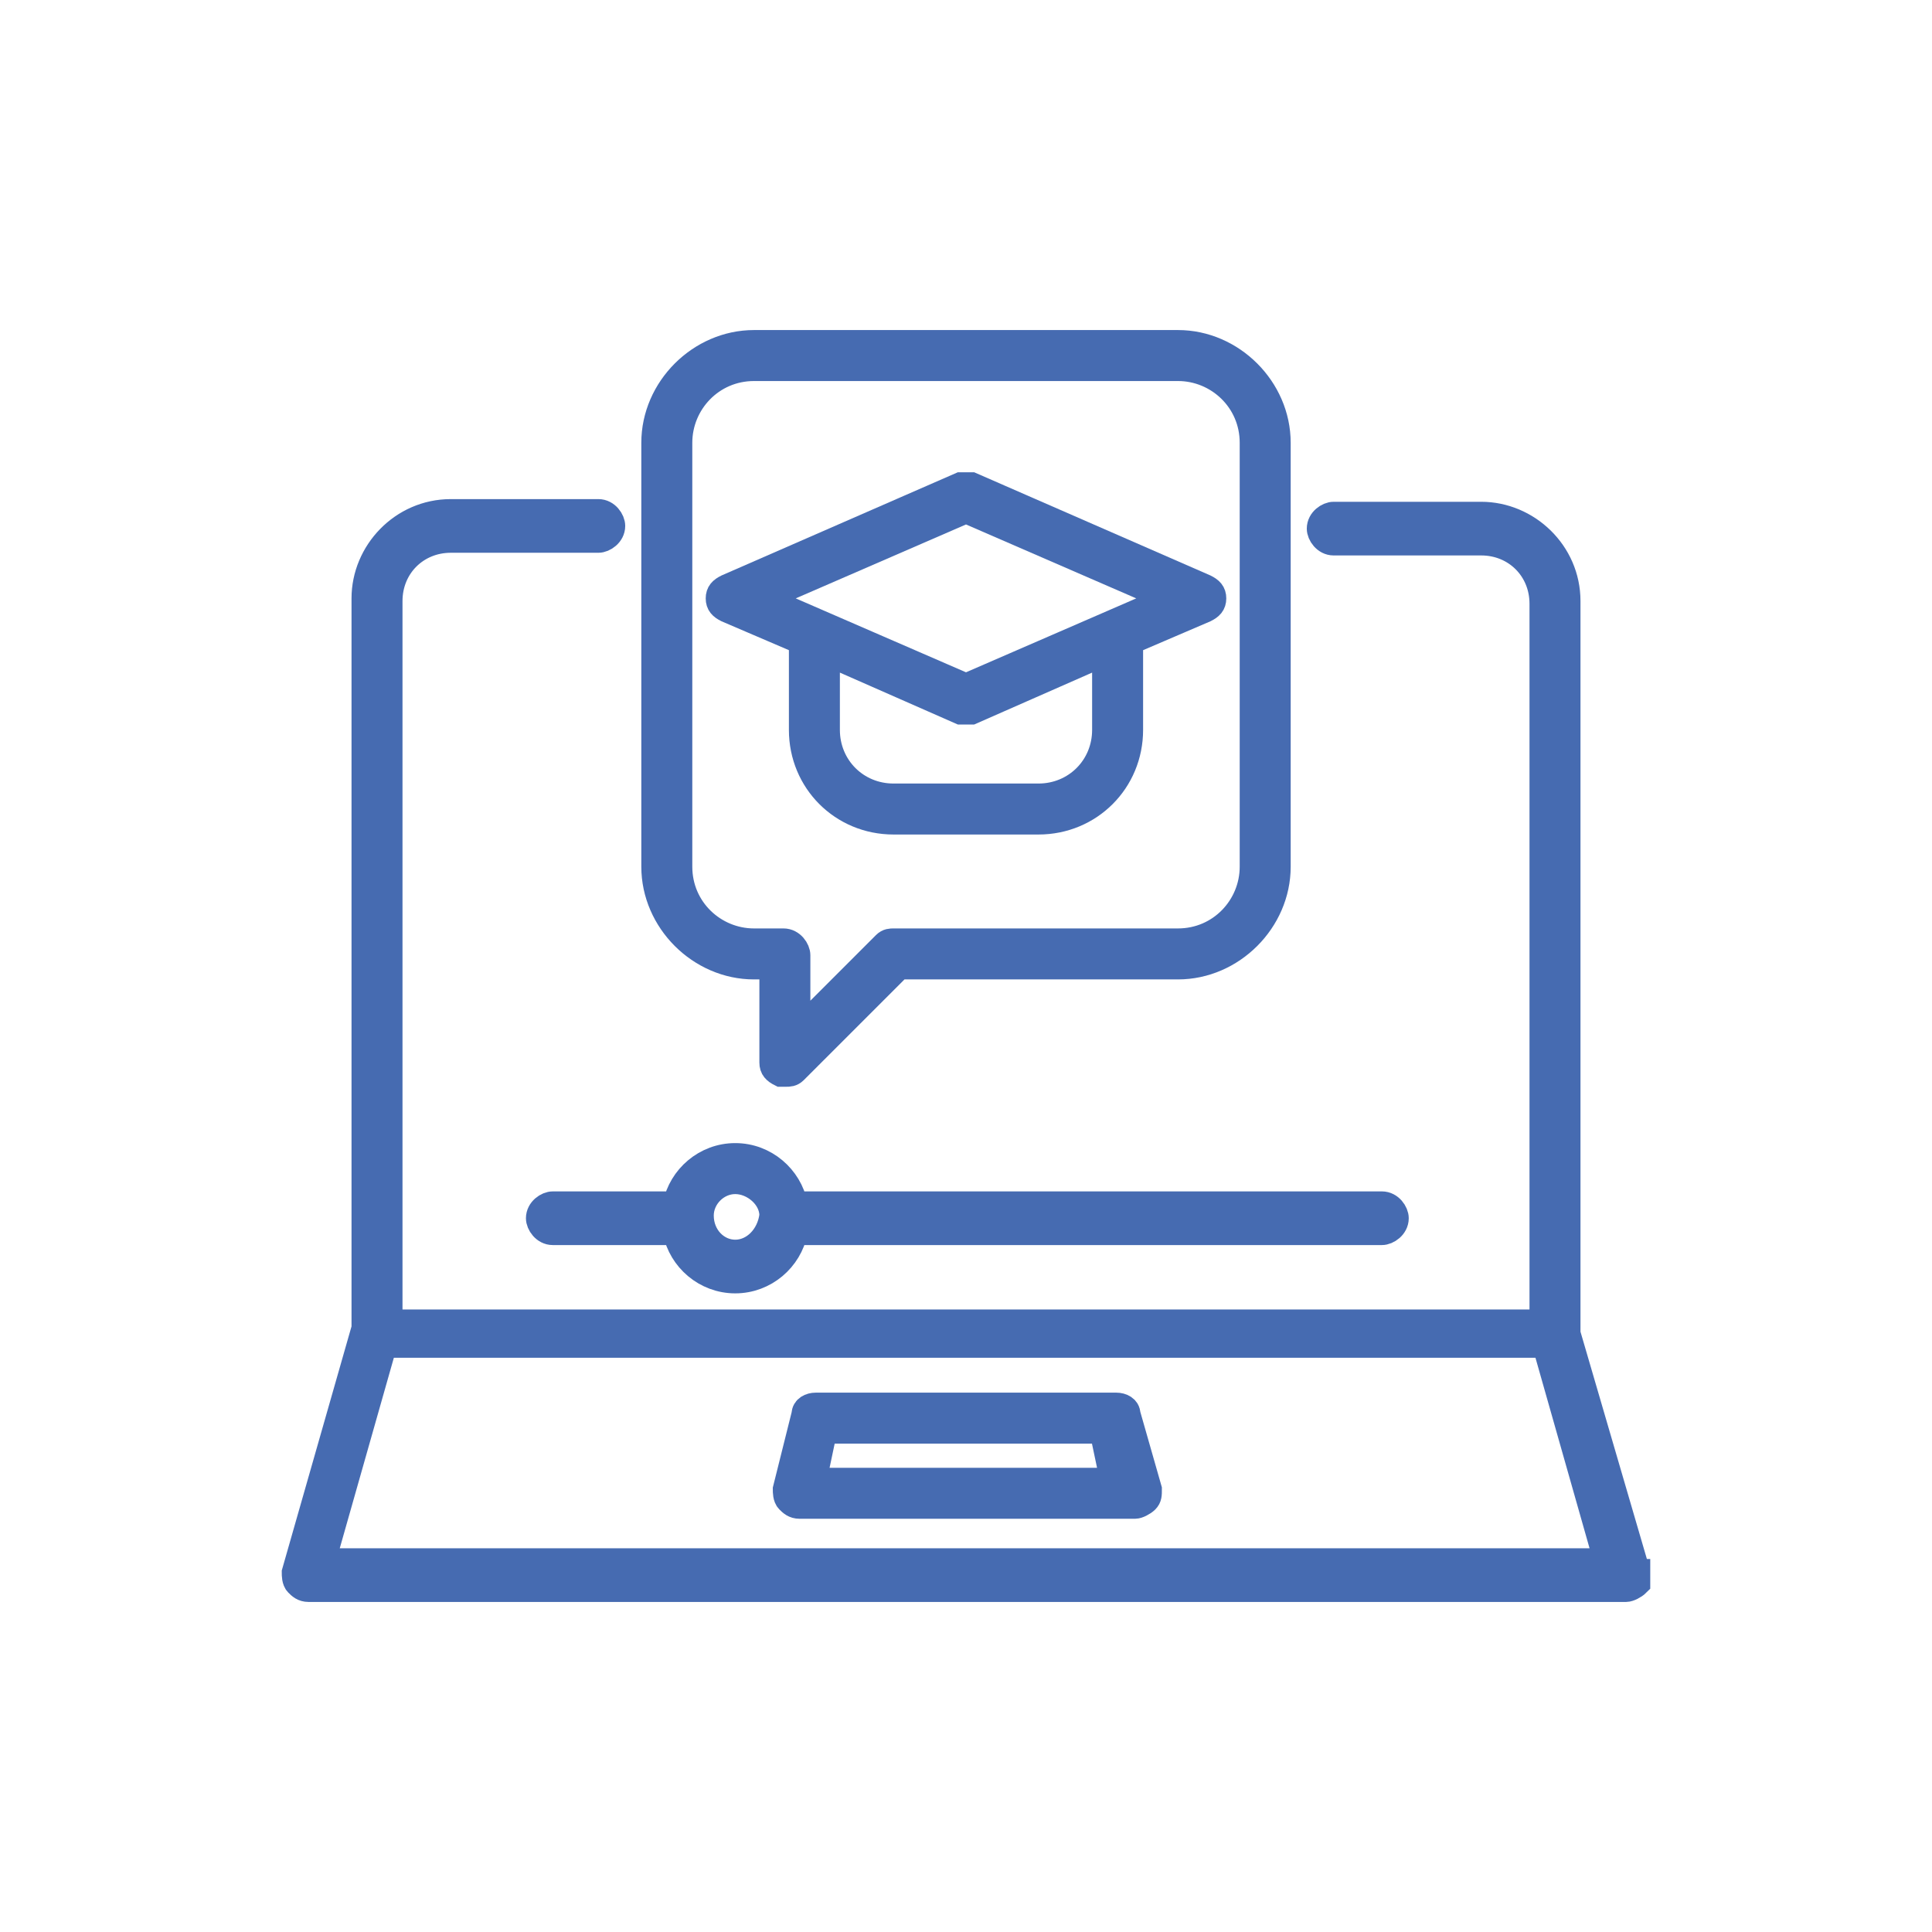 <svg version="1.1" id="Layer_1" xmlns="http://www.w3.org/2000/svg" x="0" y="0" viewBox="0 0 72 72" xml:space="preserve"><style type="text/css">.st0{fill:#466bb1;stroke:#466bb1;stroke-miterlimit:10}</style><g><path class="st0" d="M61 58.6l-2.6-8.9V22.4c0-1.8-1.5-3.2-3.2-3.2h-5.5c-.2 0-.5.2-.5.5 0 .2.2.5.5.5h5.5c1.3 0 2.3 1 2.3 2.3v26.8h-43V22.4c0-1.3 1-2.3 2.3-2.3h5.5c.2 0 .5-.2.5-.5 0-.2-.2-.5-.5-.5h-5.5c-1.8 0-3.2 1.5-3.2 3.2v27.2L11 58.6c0 .1 0 .3.1.4.1.1.2.2.4.2h49.1c.1 0 .3-.1.4-.2v-.4zm-49-.4l2.3-8.1h43.3l2.3 8.1H12z"/><path class="st0" d="M42 52.7c0-.2-.2-.3-.4-.3H30.4c-.2 0-.4.1-.4.3l-.7 2.8c0 .1 0 .3.1.4.1.1.2.2.4.2h12.5c.1 0 .3-.1.4-.2.1-.1.1-.2.1-.4l-.8-2.8zm-11.7 2.5l.4-1.9h10.4l.4 1.9H30.3zM27.4 43.1c-1.1 0-2 .8-2.2 1.8h-4.6c-.2 0-.5.2-.5.5 0 .2.2.5.5.5h4.6c.2 1 1.1 1.8 2.2 1.8s2-.8 2.2-1.8h21.9c.2 0 .5-.2.5-.5 0-.2-.2-.5-.5-.5H29.6c-.2-1-1.1-1.8-2.2-1.8zm0 3.6c-.7 0-1.3-.6-1.3-1.4 0-.7.6-1.3 1.3-1.3.7 0 1.4.6 1.4 1.3-.1.8-.7 1.4-1.4 1.4zM28.1 36h.7v3.6c0 .2.1.3.3.4h.2c.1 0 .2 0 .3-.1l3.9-3.9h10.4c2 0 3.7-1.7 3.7-3.7V16.5c0-2-1.7-3.7-3.7-3.7H28.1c-2 0-3.7 1.7-3.7 3.7v15.8c0 2 1.7 3.7 3.7 3.7zm-2.8-19.5c0-1.5 1.2-2.8 2.8-2.8h15.8c1.5 0 2.8 1.2 2.8 2.8v15.8c0 1.5-1.2 2.8-2.8 2.8H33.3c-.1 0-.2 0-.3.1l-3.3 3.3v-2.9c0-.2-.2-.5-.5-.5h-1.1c-1.5 0-2.8-1.2-2.8-2.8V16.5z"/><path class="st0" d="M27.1 22.7l2.8 1.2v3.3c0 1.9 1.5 3.4 3.4 3.4h5.4c1.9 0 3.4-1.5 3.4-3.4v-3.3l2.8-1.2c.2-.1.3-.2.3-.4s-.1-.3-.3-.4l-8.7-3.8h-.4l-8.7 3.8c-.2.1-.3.2-.3.4s.1.3.3.4zm14.1 1.6v2.9c0 1.4-1.1 2.5-2.5 2.5h-5.4c-1.4 0-2.5-1.1-2.5-2.5v-2.9l5 2.2h.4l5-2.2zM36 19l7.6 3.3-7.6 3.3-7.6-3.3L36 19z"/></g></svg>